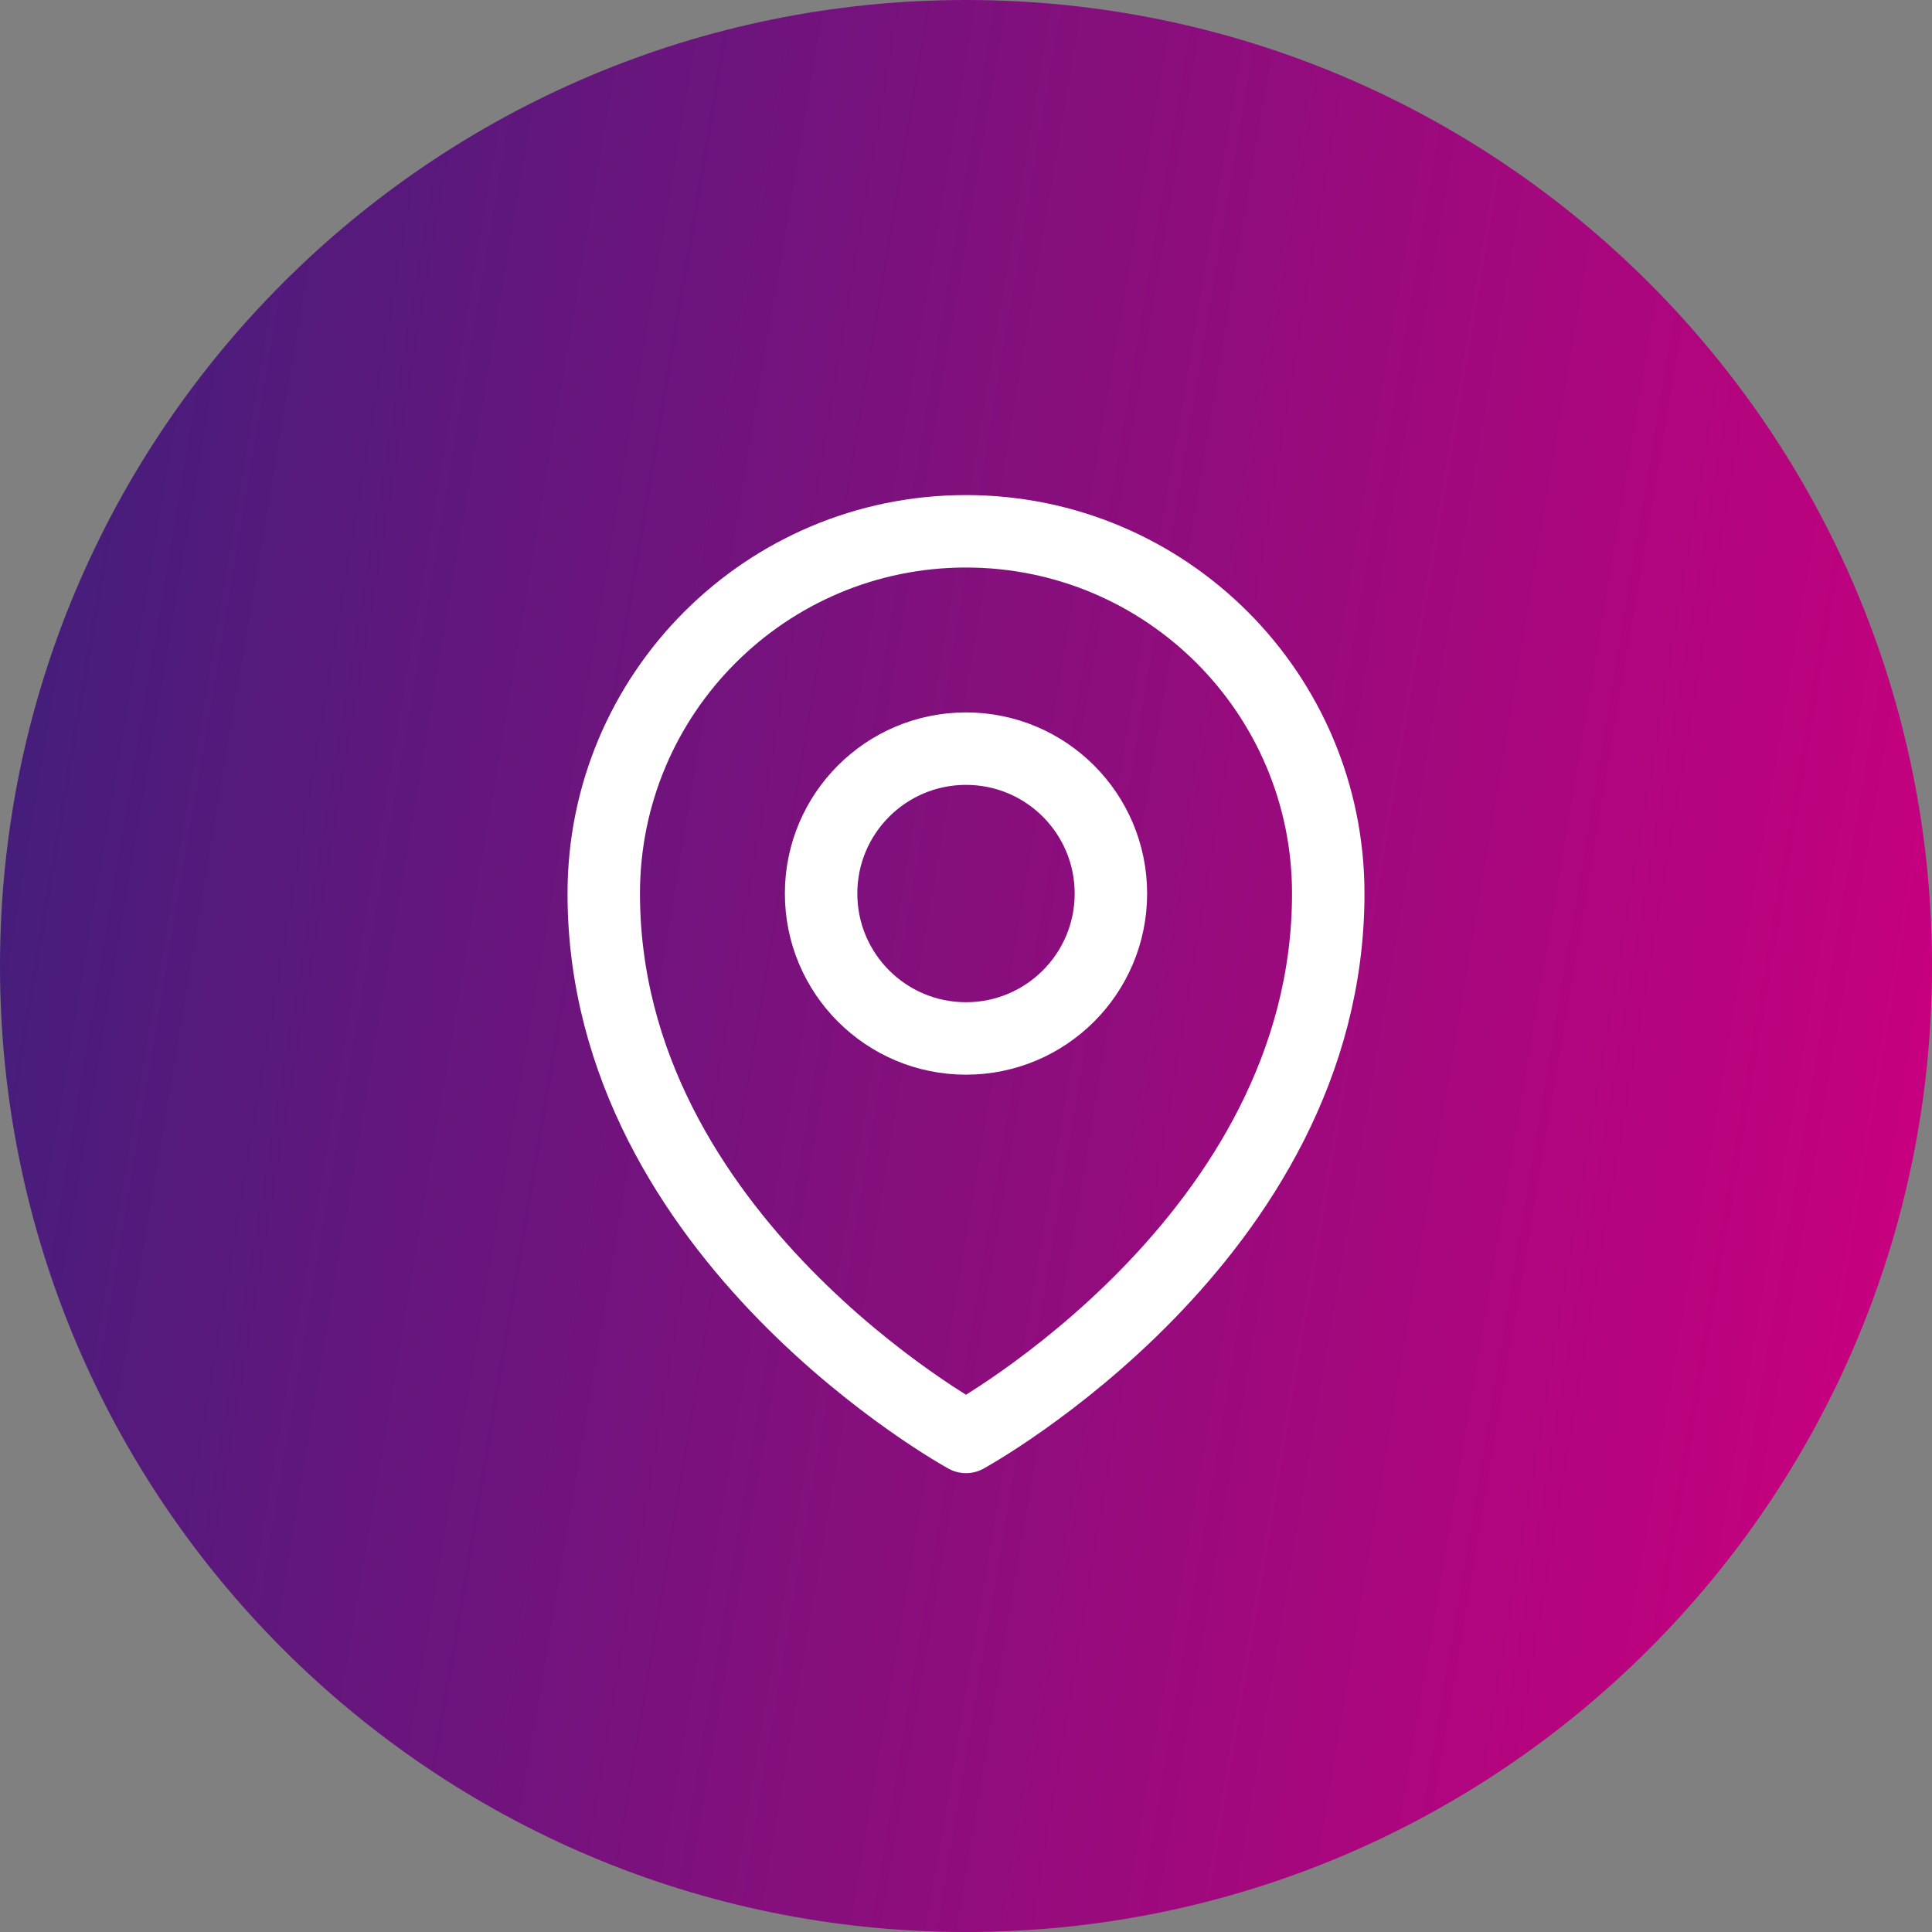 <svg width="40" height="40" viewBox="0 0 40 40" fill="none" xmlns="http://www.w3.org/2000/svg">
<rect x="0" y="0" width="40" height="40" fill="#808080" stroke="none"/>
<path d="M0 20C0 8.954 8.954 0 20 0V0C31.046 0 40 8.954 40 20V20C40 31.046 31.046 40 20 40V40C8.954 40 0 31.046 0 20V20Z" fill="url(#paint0_linear_4645_2756)"/>
<path d="M23 18.5C23 20.157 21.657 21.5 20 21.5C18.343 21.5 17 20.157 17 18.5C17 16.843 18.343 15.5 20 15.5C21.657 15.5 23 16.843 23 18.5Z" stroke="white" stroke-width="1.5" stroke-linecap="round" stroke-linejoin="round"/>
<path d="M27.5 18.5C27.5 25.642 20 29.75 20 29.75C20 29.75 12.5 25.642 12.5 18.5C12.5 14.358 15.858 11 20 11C24.142 11 27.5 14.358 27.5 18.5Z" stroke="white" stroke-width="1.5" stroke-linecap="round" stroke-linejoin="round"/>
<defs>
<linearGradient id="paint0_linear_4645_2756" x1="40" y1="20" x2="1.1" y2="13.46" gradientUnits="userSpaceOnUse">
<stop stop-color="#C6007E"/>
<stop offset="1" stop-color="#471D7C"/>
</linearGradient>
</defs>
</svg>
